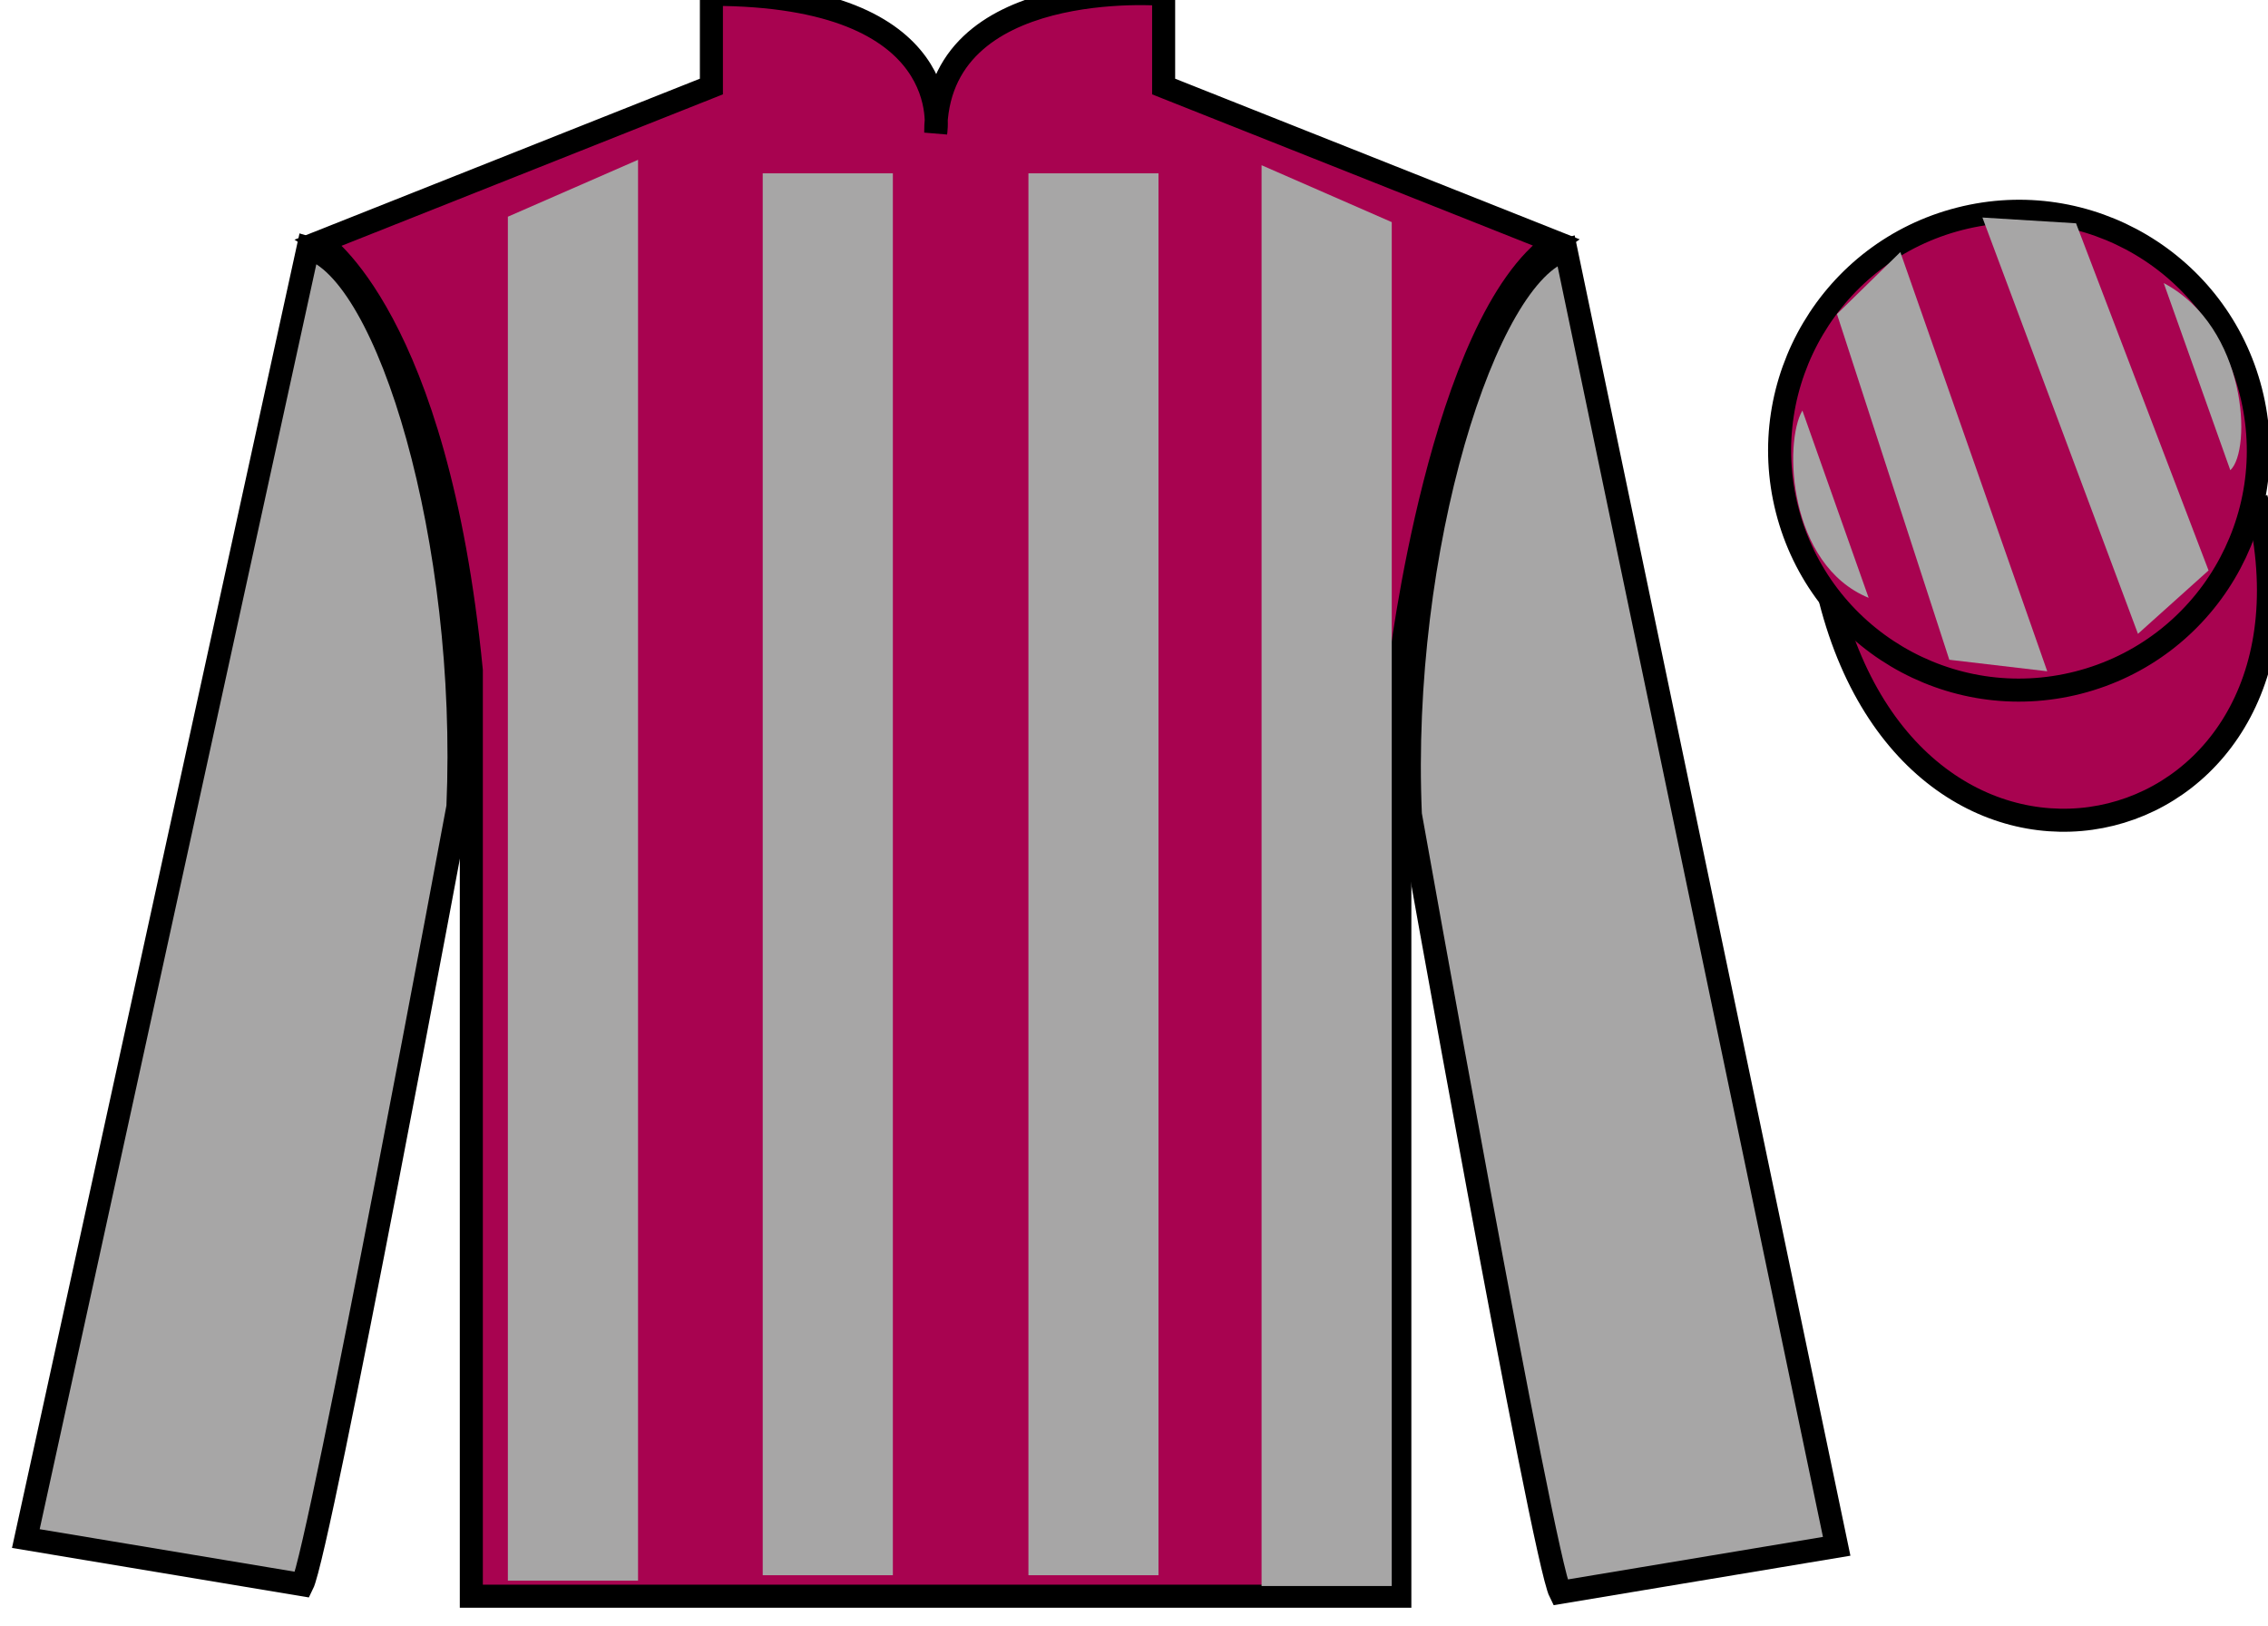 <?xml version="1.0" encoding="UTF-8"?>
<svg xmlns="http://www.w3.org/2000/svg" xmlns:xlink="http://www.w3.org/1999/xlink" width="98.42pt" height="70.53pt" viewBox="0 0 98.42 70.53" version="1.1">
<g id="surface0">
<path style=" stroke:none;fill-rule:nonzero;fill:rgb(65.882%,1.34%,31.255%);fill-opacity:1;" d="M 13.871 10.504 C 13.871 10.504 18.953 13.754 20.453 29.09 C 20.453 29.09 20.453 44.09 20.453 69.254 L 60.746 69.254 L 60.746 28.922 C 60.746 28.922 62.535 13.922 67.496 10.504 L 50.496 3.754 L 50.496 -0.246 C 50.496 -0.246 40.605 -1.078 40.605 5.754 C 40.605 5.754 41.621 -0.246 30.871 -0.246 L 30.871 3.754 L 13.871 10.504 "/>
<path style="fill:none;stroke-width:10;stroke-linecap:butt;stroke-linejoin:miter;stroke:rgb(0%,0%,0%);stroke-opacity:1;stroke-miterlimit:4;" d="M 138.711 600.261 C 138.711 600.261 189.531 567.761 204.531 414.402 C 204.531 414.402 204.531 264.402 204.531 12.761 L 607.461 12.761 L 607.461 416.081 C 607.461 416.081 625.352 566.081 674.961 600.261 L 504.961 667.761 L 504.961 707.761 C 504.961 707.761 406.055 716.081 406.055 647.761 C 406.055 647.761 416.211 707.761 308.711 707.761 L 308.711 667.761 L 138.711 600.261 Z M 138.711 600.261 " transform="matrix(0.1,0,0,-0.1,0,70.53)"/>
<path style=" stroke:none;fill-rule:nonzero;fill:rgb(65.493%,64.865%,65.02%);fill-opacity:1;" d="M 13.121 68.754 C 13.871 67.254 19.871 35.004 19.871 35.004 C 20.371 23.504 16.871 11.754 13.371 10.754 L 1.121 66.754 L 13.121 68.754 "/>
<path style="fill:none;stroke-width:10;stroke-linecap:butt;stroke-linejoin:miter;stroke:rgb(0%,0%,0%);stroke-opacity:1;stroke-miterlimit:4;" d="M 131.211 17.761 C 138.711 32.761 198.711 355.261 198.711 355.261 C 203.711 470.261 168.711 587.761 133.711 597.761 L 11.211 37.761 L 131.211 17.761 Z M 131.211 17.761 " transform="matrix(0.1,0,0,-0.1,0,70.53)"/>
<path style=" stroke:none;fill-rule:nonzero;fill:rgb(65.493%,64.865%,65.02%);fill-opacity:1;" d="M 79.703 67.09 L 67.953 10.84 C 64.453 11.84 60.703 23.84 61.203 35.34 C 61.203 35.34 66.953 67.59 67.703 69.09 L 79.703 67.09 "/>
<path style="fill:none;stroke-width:10;stroke-linecap:butt;stroke-linejoin:miter;stroke:rgb(0%,0%,0%);stroke-opacity:1;stroke-miterlimit:4;" d="M 797.031 34.402 L 679.531 596.902 C 644.531 586.902 607.031 466.902 612.031 351.902 C 612.031 351.902 669.531 29.402 677.031 14.402 L 797.031 34.402 Z M 797.031 34.402 " transform="matrix(0.1,0,0,-0.1,0,70.53)"/>
<path style="fill-rule:nonzero;fill:rgb(65.882%,1.34%,31.255%);fill-opacity:1;stroke-width:10;stroke-linecap:butt;stroke-linejoin:miter;stroke:rgb(0%,0%,0%);stroke-opacity:1;stroke-miterlimit:4;" d="M 794.219 445.339 C 833.906 289.675 1017.852 337.253 979.062 489.284 " transform="matrix(0.1,0,0,-0.1,0,70.53)"/>
<path style=" stroke:none;fill-rule:nonzero;fill:rgb(65.493%,64.865%,65.02%);fill-opacity:1;" d="M 22.039 9.402 L 22.039 68.578 L 27.688 68.578 L 27.688 6.934 L 22.039 9.402 "/>
<path style=" stroke:none;fill-rule:nonzero;fill:rgb(65.493%,64.865%,65.02%);fill-opacity:1;" d="M 60.395 9.637 L 60.395 68.812 L 54.746 68.812 L 54.746 7.168 L 60.395 9.637 "/>
<path style=" stroke:none;fill-rule:nonzero;fill:rgb(65.493%,64.865%,65.02%);fill-opacity:1;" d="M 33.098 68.344 L 38.746 68.344 L 38.746 7.52 L 33.098 7.52 L 33.098 68.344 Z M 33.098 68.344 "/>
<path style=" stroke:none;fill-rule:nonzero;fill:rgb(65.493%,64.865%,65.02%);fill-opacity:1;" d="M 44.629 68.344 L 50.273 68.344 L 50.273 7.52 L 44.629 7.52 L 44.629 68.344 Z M 44.629 68.344 "/>
<path style=" stroke:none;fill-rule:nonzero;fill:rgb(65.882%,1.34%,31.255%);fill-opacity:1;" d="M 90.18 29.617 C 95.738 28.199 99.094 22.543 97.676 16.984 C 96.258 11.43 90.602 8.07 85.043 9.492 C 79.488 10.91 76.133 16.562 77.551 22.121 C 78.969 27.68 84.621 31.035 90.18 29.617 "/>
<path style="fill:none;stroke-width:10;stroke-linecap:butt;stroke-linejoin:miter;stroke:rgb(0%,0%,0%);stroke-opacity:1;stroke-miterlimit:4;" d="M 901.797 409.128 C 957.383 423.308 990.938 479.87 976.758 535.456 C 962.578 591.003 906.016 624.597 850.43 610.378 C 794.883 596.198 761.328 539.675 775.508 484.089 C 789.688 428.503 846.211 394.948 901.797 409.128 Z M 901.797 409.128 " transform="matrix(0.1,0,0,-0.1,0,70.53)"/>
<path style=" stroke:none;fill-rule:nonzero;fill:rgb(65.493%,64.865%,65.02%);fill-opacity:1;" d="M 78.215 17.812 L 81.09 25.938 C 77.59 24.5 77.402 19.188 78.215 17.812 "/>
<path style=" stroke:none;fill-rule:nonzero;fill:rgb(65.493%,64.865%,65.02%);fill-opacity:1;" d="M 79.715 13.625 L 84.59 28.625 L 88.84 29.125 L 82.465 10.938 L 79.715 13.625 "/>
<path style=" stroke:none;fill-rule:nonzero;fill:rgb(65.493%,64.865%,65.02%);fill-opacity:1;" d="M 86.027 9.438 L 92.777 27.5 L 95.84 24.75 L 90.09 9.688 L 86.027 9.438 "/>
<path style=" stroke:none;fill-rule:nonzero;fill:rgb(65.493%,64.865%,65.02%);fill-opacity:1;" d="M 96.785 20.402 L 93.895 12.281 C 97.523 14.215 97.723 19.527 96.785 20.402 "/>
</g>
</svg>
